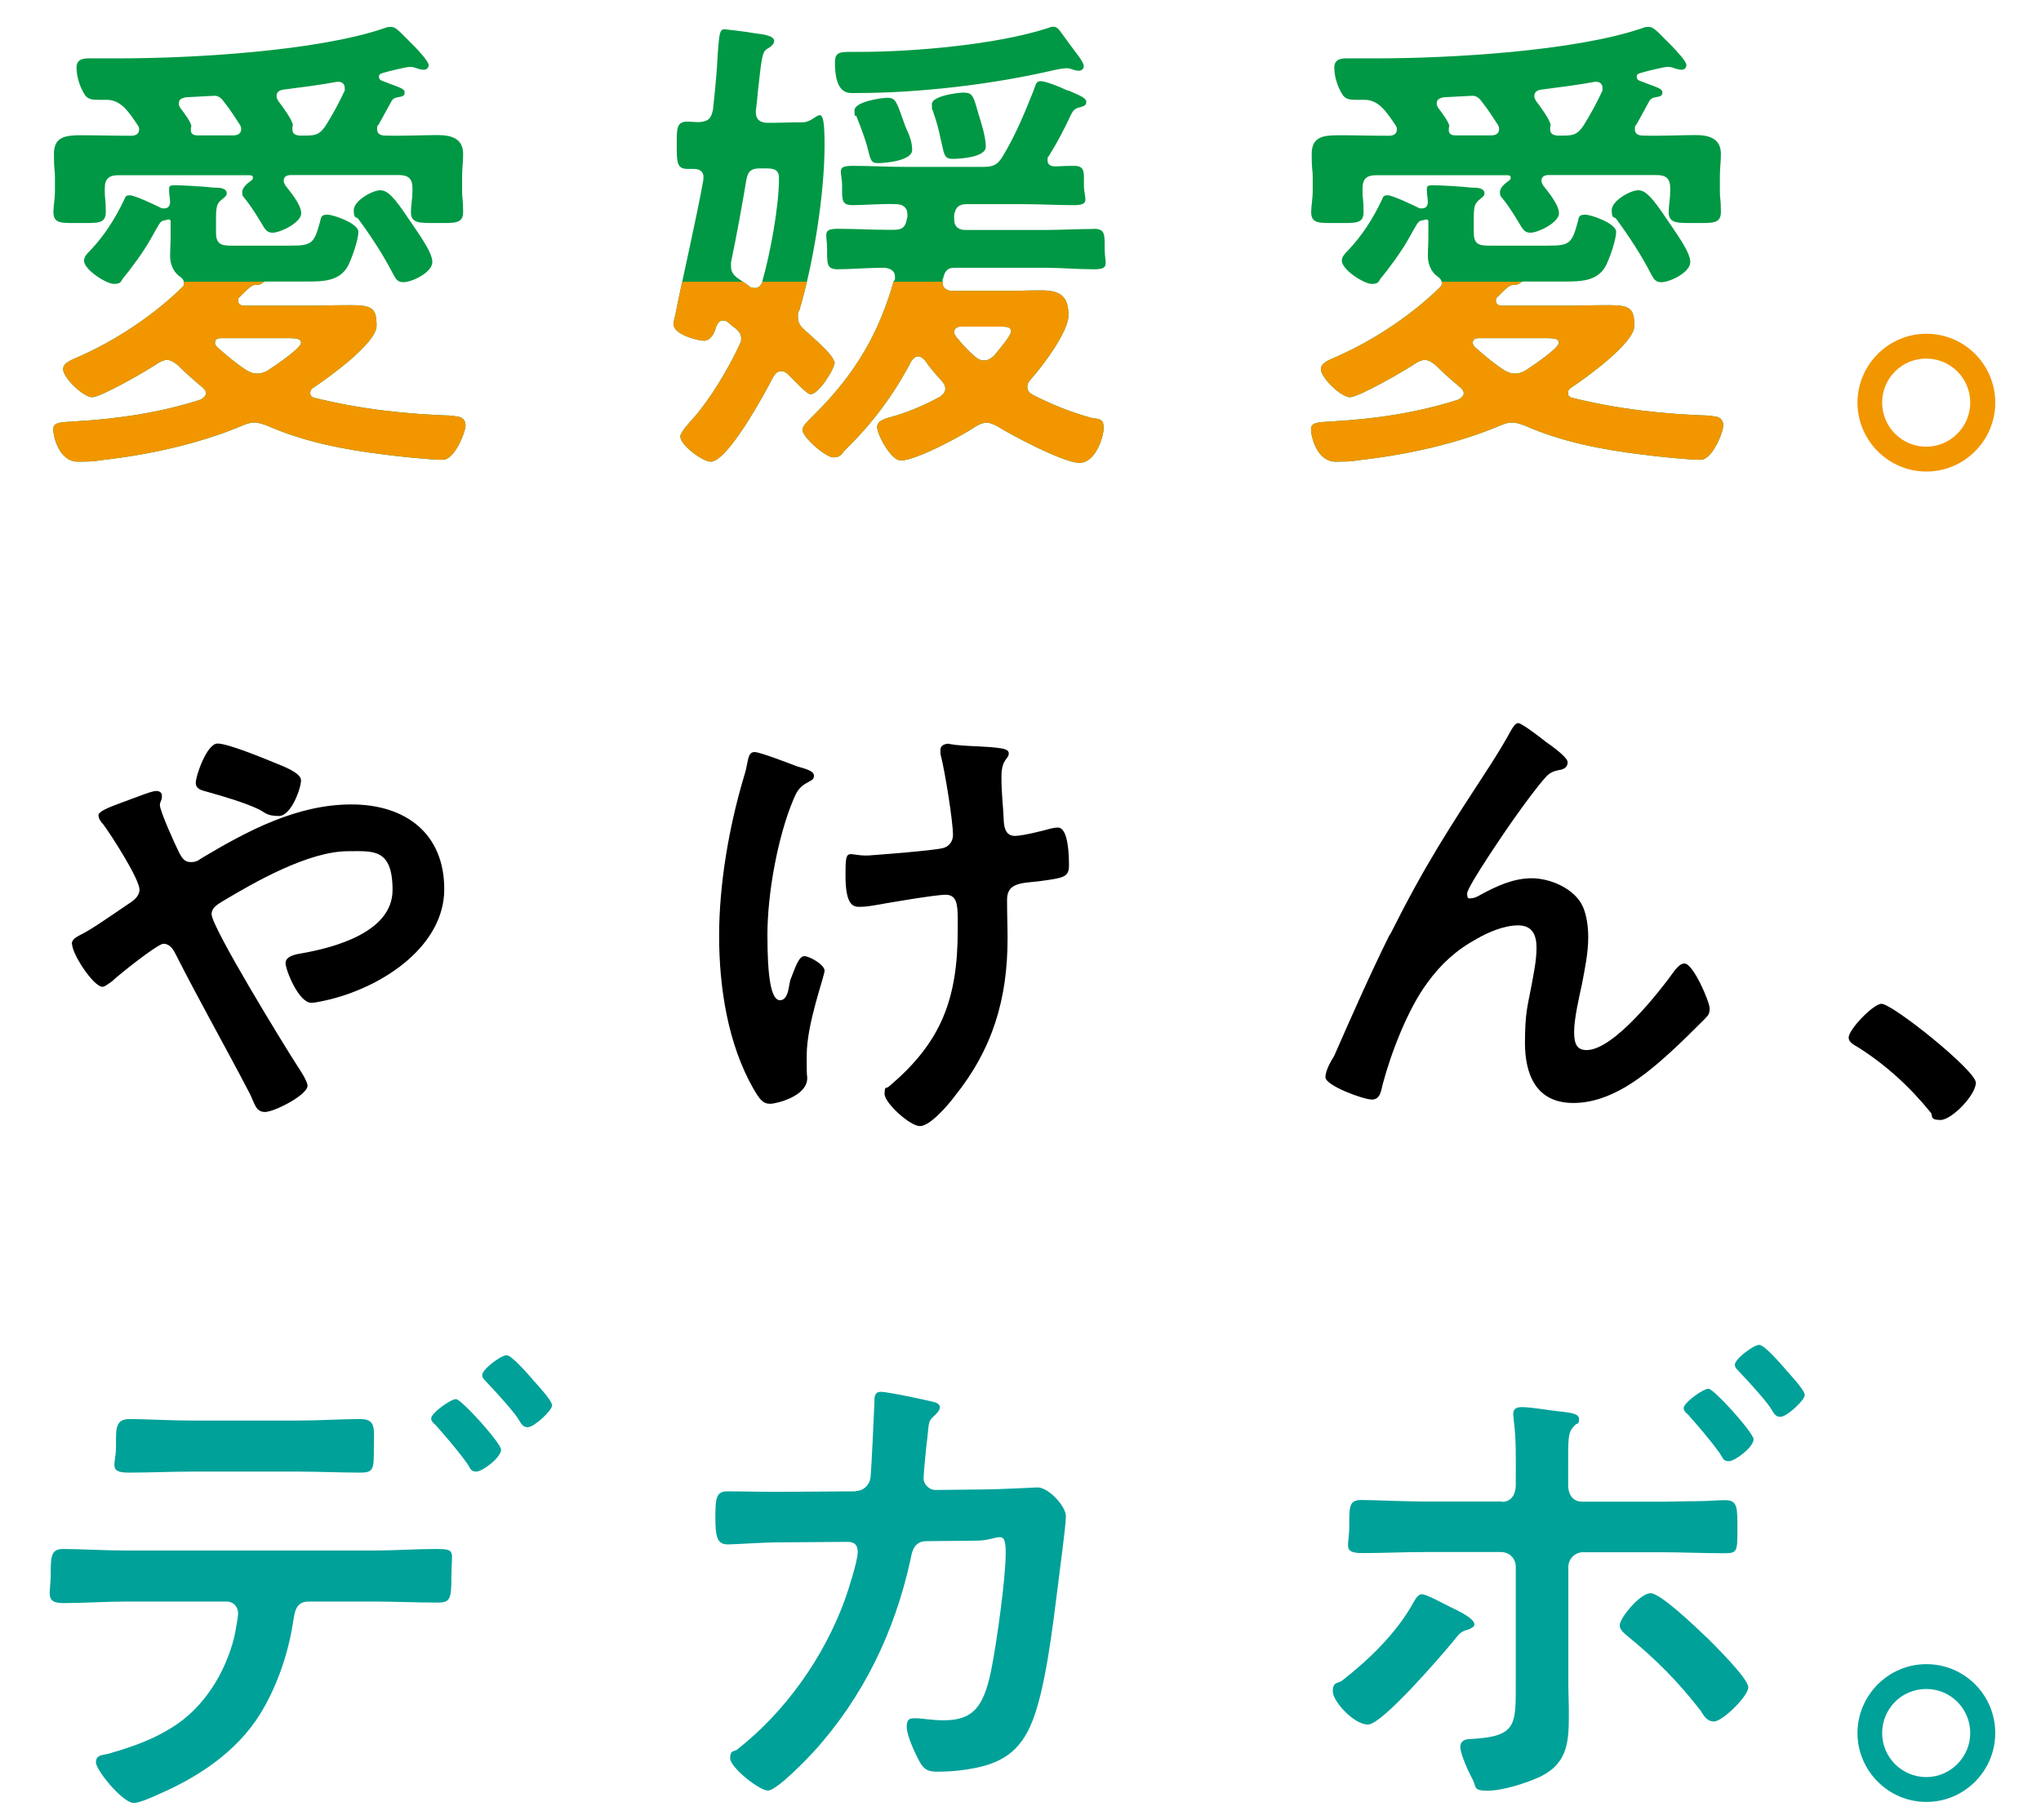 <?xml version="1.0" encoding="UTF-8"?><svg id="_レイヤー_1" xmlns="http://www.w3.org/2000/svg" xmlns:xlink="http://www.w3.org/1999/xlink" viewBox="0 0 1200 1070"><defs><style>.cls-1{clip-path:url(#clippath);}.cls-2{fill:none;}.cls-2,.cls-3,.cls-4,.cls-5,.cls-6{stroke-width:0px;}.cls-3{fill:#009844;}.cls-4{fill:#f29600;}.cls-5{fill:#00a199;}.cls-6{fill:#000;}</style><clipPath id="clippath"><polygon class="cls-2" points="1071.2 327.7 24 327.7 24 191.4 79.6 165.6 220.6 165.6 237.6 168.5 252.4 165.6 764.5 165.6 808.2 174.3 831.1 165.6 966.2 165.6 976.5 168.5 986.5 165.6 1071.2 165.6 1071.2 327.7"/></clipPath></defs><path class="cls-3" d="M503,54.7c37.8,0,81.1-5.1,117.7-13.7,1.4-.3,5.1-.9,6.3-.9s2.6.3,4,.9c.9.3,2.3.6,3.4.6s2.8-.9,2.8-2.6-1.7-4-2.6-5.4c-3.4-4.6-7.1-9.4-10.5-14.2-.9-1.4-2.6-3.7-4.6-3.7s-2.6.6-3.7.9c-29.9,9.7-78.8,13.9-110.6,13.9h-2.6c-8.5,0-11.7-.3-11.7,6.3,0,19.6,8.5,17.9,11.9,17.9ZM490.5,213.1c0-4.3-13.7-15.6-17.1-18.8-2.6-2.3-4.3-4.3-4.3-8s.3-2.6.9-4c8.2-27.3,14.8-68,14.8-97s-4-13.4-12.8-13.4-12.5.3-18.5.3h-2c-4,0-7.1-1.4-7.1-6.3v-.9c.9-6.3,1.1-11.4,1.7-15.6,2-18.2,2.3-19.3,6-21.3,1.4-.9,3.1-2.3,3.1-4,0-3.1-6.5-4-11.9-4.6-1.1-.3-2.6-.3-3.4-.6-2-.3-13.1-1.7-13.9-1.7-2.8,0-3.1,2.3-4,14.2-.3,7.1-1.1,17.6-2.8,33-1.1,5.4-2.8,7.1-8.5,7.4-2.3,0-4.6-.3-6.5-.3-6.5,0-6.3,4-6.3,13.9s0,13.9,6.3,13.9h3.7c2.8,0,5.7,1.1,5.7,4.6v1.4c-3.1,18.5-13.1,62-16.5,79.6-.3,1.7-1.1,4-1.1,5.7,0,6,14.2,9.7,17.9,9.7s6.3-4.3,7.1-8.2c.9-1.7,1.7-3.7,4-3.7s2,.6,3.1,1.1c1.4,1.1,2.8,2.6,4.6,3.7,1.7,1.7,3.1,3.1,3.1,5.7s-.6,2.6-1.1,4c-6.5,13.9-16.8,31.3-27,42.9-2,2.3-7.7,8.2-7.7,10.8,0,5.1,13.1,14.8,17.9,14.8,10,0,32.1-40.7,36.7-49.8,1.1-1.7,2.3-3.4,4.6-3.4s2.8.9,4,1.7l1.7,1.7c3.4,3.4,9.7,10.2,11.7,10.2,4.6,0,14.2-14.8,14.2-19.1ZM448.4,165c-.6,2.3-2,4.3-4.6,4.3s-2.6-.6-3.7-1.4c-2-1.4-4-2.8-6.3-4.3-2.6-2-4-3.7-4-7.1v-2.3c3.4-16.2,6.3-32.4,9.1-48.9.9-4.6,2.8-6.3,7.7-6.3h3.7c4.6,0,7.7.6,7.7,5.7,0,16.8-5.1,44.1-9.7,60.3ZM567,54.4c-4,0-19.1,2-19.1,6.8s.3,2.8.6,4c2,6,3.4,10.5,4.6,16.8.3,1.4.6,2.6.9,3.7,1.1,5.4,1.7,7.7,6,7.7s19.6-.9,19.6-7.1-3.1-15.4-4.3-19.3c-2.8-10-3.4-12.5-8.2-12.5ZM1006.7,244.4c-28.2-.9-54.6-3.7-82.2-10.5-1.4-.3-2.6-1.1-2.6-2.8s.6-2.3,1.7-3.1c8.2-5.4,37.3-26.2,37.3-36.4s-2.3-12.2-15.1-12.2-14.5.3-21.9.3h-41c-1.7,0-3.4-.9-3.4-2.8s.3-1.7.9-2.3l1.7-1.7c2.8-2.8,5.1-5.1,7.1-5.4,2.6,0,2.8,0,4.6-1.1.6-.6.9-.9,1.7-.9h24.2c9.4,0,19.6,0,24.5-9.4,2.3-4.6,6-15.1,6-19.9s-14.5-10-18.2-10-3.7,1.4-4.3,4c-3.4,12.5-4.6,14.2-16.8,14.2h-31.9c-8,0-12.5.6-12.5-7.7v-8.5c0-8,.9-8.8,4-11.4,1.1-.9,2.3-1.7,2.3-3.1,0-3.4-4.8-3.4-7.7-3.4-4.3-.6-18.5-1.4-22.2-1.4s-4,.3-4,2.8.6,5.4.6,6.8c0,2.3-.9,4-3.4,4s-1.1,0-2-.3c-3.4-1.7-15.4-7.4-18.2-7.4s-2.6,1.1-3.4,2.6c-5.1,10.8-11.7,21.3-20.2,30.1-1.4,1.4-3.4,3.4-3.4,5.7,0,5.4,13.1,13.7,17.6,13.7s4-1.7,5.4-3.4c4.8-5.7,12.2-15.9,15.9-22.5,5.7-10,5.7-10.8,8-11.4.6,0,1.4-.3,2.6-.6.9,0,1.4.3,1.4,1.1v9.7c0,3.4-.3,7.1-.3,10.8s1.4,8.8,5.4,11.7c1.4.9,2.8,2.3,2.8,4s-.3,1.7-1.1,2.6c-16.8,16.5-39.2,31.3-60.6,40.7-5.4,2.3-9.4,4-9.4,7.4,0,5.1,11.9,16.5,17.1,16.5s33.3-16.2,39-20.2c1.7-.9,3.1-1.7,5.1-1.7s4.3,1.4,6.3,3.1c4.8,4.8,9.1,8.5,14.5,13.1,1.1.9,2,2,2,3.4s-1.4,2.8-3.1,3.7c-23.9,7.7-48.9,11.4-73.9,12.8-8.2.6-12.8.3-12.8,4.6s3.4,19.1,14.5,19.1,11.1-.6,15.4-1.1c27.3-3.1,56.9-9.7,82.2-20.5,2.3-.9,4-1.4,6.3-1.4s4.8.9,7.1,1.7c21.9,9.7,45.5,14.2,69.1,17.1,8,1.1,27.3,3.1,34.4,3.1s13.4-16.5,13.4-20.2-2.6-5.4-6.3-5.4ZM896.9,217.9c-2.3,1.1-3.7,1.7-6.3,1.7s-4.3-.9-6.3-2c-6.5-4.3-11.4-8.5-17.3-13.7-.6-.9-1.1-1.4-1.1-2.3,0-2.3,1.7-2.8,3.4-2.8h35c8.5,0,12.2-.3,12.2,2.8s-15.9,13.9-19.6,16.2ZM770.9,124.6c0,7.1,4.8,6.5,15.4,6.5s15.4.6,15.4-6.5-.6-8-.6-11.9v-2c0-5.4,2.3-7.7,8-7.7h77.1c1.1,0,2,.3,2,1.4s-.3,1.1-.9,1.7c-2,1.4-5.4,4-5.4,6.8s.9,2.8,1.7,4c4.3,5.4,7.7,11.1,11.1,16.8,1.4,2,2.6,3.1,5.1,3.1,4.6,0,16.8-6,16.8-11.4s-7.1-13.4-9.4-16.5c-.3-.9-.9-1.4-.9-2.6,0-2.6,2-3.4,4.3-3.4h63.4c5.7,0,8,2.3,8,7.7v2c0,4-.9,8.2-.9,12.2,0,6.8,5.7,6.3,15.6,6.3s15.1.6,15.1-6.5-.6-8-.6-11.9v-9.1c0-4.3.6-8.8.6-13.1,0-9.4-7.4-11.1-15.1-11.1s-20.5.6-30.7.3c-2.6,0-4.8-.9-4.8-3.7s.3-1.7.9-2.8c2.8-4.8,4.8-8.8,7.4-13.4,1.1-2,2-2.3,4.8-2.8,1.7-.3,3.1-.6,3.1-2.6s-1.7-2.6-9.4-5.4c-1.1-.6-2.6-.9-4.3-1.7-.9-.3-1.4-1.1-1.4-2.3s.9-1.7,2-2c2.6-.9,14.2-3.7,16.2-3.7s3.4.6,4.8,1.1c.9.3,2.3.6,3.4.6s2.8-.6,2.8-2.8-6.3-8.8-8.5-11.1l-3.1-3.1c-5.1-5.1-7.7-8.2-10.5-8.2s-3.1.6-4.3.9c-39.5,13.4-112.6,17.6-155,17.6h-15.6c-4.3,0-10-.6-10,5.4s2.3,11.9,4.6,15.6c2,3.4,4.8,3.4,10,3.4h3.4c8.5,0,13.4,8.2,17.9,14.8.6.9.9,1.4.9,2.6,0,2.8-2.3,3.7-4.6,3.7h-.9c-9.7,0-19.1-.3-28.7-.3s-15.9,1.1-15.9,11.1.6,8.8.6,13.1v9.1c0,3.7-.9,8.5-.9,11.9ZM906,52.7c10.5-1.4,21-2.6,31.6-4.6h.9c2.3,0,3.7,1.4,3.7,3.7s0,1.4-.3,2c-3.1,6.8-6.8,13.4-10.8,19.9-3.4,5.1-5.7,6-11.7,6h-4c-2.3-.3-4-1.1-4-3.7s.3-2,.3-2.3c0-2.8-6.5-11.7-8.5-14.2-.6-1.1-1.1-1.7-1.1-3.1,0-2.3,1.7-3.4,4-3.7ZM848.6,57.2l17.1-.9c2.6,0,4.3,1.7,5.7,3.7,3.4,4.3,6.3,8.8,9.1,13.1.6.9.9,1.7.9,2.8,0,2.8-2.3,3.7-4.8,3.7h-20.8c-2,0-4-.6-4-3.1s.3-1.4.3-2.3c0-2.3-4.8-8.5-6.3-10.5-.6-.9-1.1-1.7-1.1-2.8,0-2.6,1.7-3.1,4-3.7ZM963.5,111.8c-5.1,0-15.9,6.3-15.9,11.7s1.4,3.7,2.6,5.1c7.7,10.5,14.8,21.3,20.8,33,1.4,2.6,2.6,4.3,5.7,4.3,5.1,0,17.1-5.7,17.1-11.9s-9.7-18.8-12.2-22.8c-6.8-10-12.8-19.3-17.9-19.3ZM267.2,244.4c-28.2-.9-54.6-3.7-82.2-10.5-1.4-.3-2.6-1.1-2.6-2.8s.6-2.3,1.7-3.1c8.2-5.4,37.3-26.2,37.3-36.4s-2.3-12.2-15.1-12.2-14.5.3-21.9.3h-41c-1.7,0-3.4-.9-3.4-2.8s.3-1.7.9-2.3l1.7-1.7c2.8-2.8,5.1-5.1,7.1-5.4,2.6,0,2.8,0,4.6-1.1.6-.6.9-.9,1.7-.9h24.2c9.4,0,19.6,0,24.5-9.4,2.3-4.6,6-15.1,6-19.9s-14.5-10-18.2-10-3.7,1.4-4.3,4c-3.4,12.5-4.6,14.2-16.8,14.2h-31.9c-8,0-12.5.6-12.5-7.7v-8.5c0-8,.9-8.8,4-11.4,1.1-.9,2.3-1.7,2.3-3.1,0-3.4-4.8-3.4-7.7-3.4-4.3-.6-18.5-1.4-22.2-1.4s-4,.3-4,2.8.6,5.4.6,6.8c0,2.3-.9,4-3.4,4s-1.1,0-2-.3c-3.4-1.7-15.4-7.4-18.2-7.4s-2.6,1.1-3.4,2.6c-5.1,10.8-11.7,21.3-20.2,30.1-1.4,1.4-3.4,3.4-3.4,5.7,0,5.4,13.1,13.7,17.6,13.7s4-1.7,5.4-3.4c4.8-5.7,12.2-15.9,15.9-22.5,5.7-10,5.7-10.8,8-11.4.6,0,1.4-.3,2.6-.6.9,0,1.4.3,1.4,1.1v9.7c0,3.4-.3,7.1-.3,10.8s1.4,8.8,5.4,11.7c1.4.9,2.8,2.3,2.8,4s-.3,1.7-1.1,2.6c-16.8,16.5-39.2,31.3-60.6,40.7-5.4,2.3-9.4,4-9.4,7.4,0,5.1,11.9,16.5,17.1,16.5s33.3-16.2,39-20.2c1.7-.9,3.1-1.7,5.1-1.7s4.3,1.4,6.3,3.1c4.8,4.8,9.1,8.5,14.5,13.1,1.1.9,2,2,2,3.4s-1.4,2.8-3.1,3.7c-23.9,7.7-48.9,11.4-73.9,12.8-8.2.6-12.8.3-12.8,4.6s3.4,19.1,14.5,19.1,11.1-.6,15.4-1.1c27.3-3.1,56.9-9.7,82.2-20.5,2.3-.9,4-1.4,6.3-1.4s4.8.9,7.1,1.7c21.9,9.7,45.5,14.2,69.1,17.1,8,1.1,27.3,3.1,34.4,3.1s13.4-16.5,13.4-20.2-2.6-5.4-6.3-5.4ZM157.4,217.9c-2.3,1.1-3.7,1.7-6.3,1.7s-4.3-.9-6.3-2c-6.5-4.3-11.4-8.5-17.3-13.7-.6-.9-1.1-1.4-1.1-2.3,0-2.3,1.7-2.8,3.4-2.8h35c8.5,0,12.2-.3,12.2,2.8s-15.9,13.9-19.6,16.2ZM223.9,111.8c-5.1,0-15.9,6.3-15.9,11.7s1.4,3.7,2.6,5.1c7.7,10.5,14.8,21.3,20.8,33,1.4,2.6,2.6,4.3,5.7,4.3,5.1,0,17.1-5.7,17.1-11.9s-9.7-18.8-12.2-22.8c-6.8-10-12.8-19.3-17.9-19.3ZM642.9,134.6c-9.7,0-19.3.6-29,.6h-46.1c-4,0-6.8-1.7-6.8-6.3v-2.6c.9-4.6,2.8-6.3,7.7-6.3h31.9c10.2,0,20.5.6,30.7.6s6-3.7,6-11.7.6-11.4-6-11.4-7.7.3-10.8.3-4.6-1.1-4.6-3.7.6-1.7.9-2.6c5.1-8.2,8.8-15.4,13.1-24.5,1.4-2.6,2.6-3.4,5.4-4,1.7-.6,3.4-.9,3.4-3.1s-3.7-3.7-8.2-5.7c-.9-.3-1.7-.9-3.1-1.1-4.8-2.3-12.8-5.4-15.6-5.4s-2.8,2.3-4.3,6c-5.1,12.8-10.5,25.9-17.9,38.1-3.1,5.1-5.4,6.3-11.7,6.3h-46.1c-10,0-20.2-.6-30.4-.6s-6.3,3.1-6.3,11.7-.3,11.4,6.3,11.4,17.1-.9,25.3-.6c3.7,0,6.8,1.7,6.8,6v1.7c-.3.3-.3.9-.3,1.1-.9,4.8-2.8,6.3-7.7,6.3h-3.7c-9.7,0-19.3-.6-29-.6s-6.5,3.1-6.5,11.9-.3,11.9,6.3,11.9,18.2-.9,27.3-.9c3.1.3,6.3,1.4,6.3,5.4s-.3,1.4-.6,2c-8.8,31.3-22.8,54.9-46.1,78.2l-1.7,1.7c-2.8,2.8-6,5.7-6,8,0,4.3,13.7,16.2,18.2,16.2s5.1-2.6,7.1-4.6c15.6-15.1,28.7-32.7,38.7-52,1.1-1.4,2.3-2.8,4-2.8s2.8,1.1,4,2.3c3.1,4.6,6.3,8.2,10,12.2,1.1,1.4,2,2.6,2,4.6s-1.4,3.4-3.1,4.6c-8.2,4.6-16.8,8.2-25.9,11.1-6.3,1.7-11.1,2.8-11.1,6.8s8,19.6,13.9,19.6c9.1,0,36.4-14.8,44.4-20.2,2-1.1,3.7-2,6-2s4,.9,6.3,2c8.5,5.4,39.2,21.6,48.4,21.6s14.2-14.8,14.2-20.8-4-4.8-7.4-5.7c-12.2-3.4-22.8-7.7-34.1-13.4-1.7-.9-3.4-2.3-3.4-4.6s.9-3.1,2-4.6c6.5-7.1,22.2-27.9,22.2-37.5s-3.1-14.8-15.6-14.8-11.1.3-16.5.3h-35.6c-3.4,0-6.3-1.1-6.3-5.1s.3-1.4.3-2l.3-1.4c1.1-3.7,2.8-5.1,6.5-5.1h52.9c9.7,0,19.3.9,29,.9s6.3-3.4,6.3-11.9.3-11.9-6.3-11.9ZM565.5,192h23.3c3.1,0,5.7.3,5.7,2.8s-8,11.9-10.2,14.5c-1.7,1.4-3.4,2.6-5.7,2.6s-3.7-.9-5.4-2.3c-4.3-3.7-7.4-7.1-11.1-11.7-.6-.9-1.1-1.4-1.1-2.6,0-2.6,2.3-3.4,4.6-3.4ZM31.4,124.6c0,7.1,4.8,6.5,15.4,6.5s15.4.6,15.4-6.5-.6-8-.6-11.9v-2c0-5.4,2.3-7.7,8-7.7h77.1c1.1,0,2,.3,2,1.4s-.3,1.1-.9,1.7c-2,1.4-5.4,4-5.4,6.8s.9,2.8,1.7,4c4.3,5.4,7.7,11.1,11.1,16.8,1.4,2,2.6,3.1,5.1,3.1,4.6,0,16.8-6,16.8-11.4s-7.1-13.4-9.4-16.5c-.3-.9-.9-1.4-.9-2.6,0-2.6,2-3.4,4.3-3.4h63.4c5.7,0,8,2.3,8,7.7v2c0,4-.9,8.2-.9,12.2,0,6.8,5.7,6.3,15.6,6.3s15.1.6,15.1-6.5-.6-8-.6-11.9v-9.1c0-4.3.6-8.8.6-13.1,0-9.4-7.4-11.1-15.1-11.1s-20.5.6-30.7.3c-2.6,0-4.8-.9-4.8-3.7s.3-1.7.9-2.8c2.8-4.8,4.8-8.8,7.4-13.4,1.1-2,2-2.3,4.8-2.8,1.7-.3,3.1-.6,3.1-2.6s-1.7-2.6-9.4-5.4c-1.1-.6-2.6-.9-4.3-1.7-.9-.3-1.4-1.1-1.4-2.3s.9-1.7,2-2c2.6-.9,14.2-3.7,16.2-3.7s3.4.6,4.8,1.1c.9.3,2.3.6,3.4.6s2.8-.6,2.8-2.8-6.3-8.8-8.5-11.1l-3.1-3.1c-5.1-5.1-7.7-8.2-10.5-8.2s-3.1.6-4.3.9c-39.5,13.4-112.6,17.6-155,17.6h-15.6c-4.3,0-10-.6-10,5.4s2.3,11.9,4.6,15.6c2,3.4,4.8,3.4,10,3.4h3.4c8.5,0,13.4,8.2,17.9,14.8.6.9.9,1.4.9,2.6,0,2.8-2.3,3.7-4.6,3.7h-.9c-9.7,0-19.1-.3-28.7-.3s-15.9,1.1-15.9,11.1.6,8.8.6,13.1v9.1c0,3.7-.9,8.5-.9,11.9ZM166.5,52.7c10.5-1.4,21-2.6,31.6-4.6h.9c2.3,0,3.7,1.4,3.7,3.7s0,1.4-.3,2c-3.1,6.8-6.8,13.4-10.8,19.9-3.4,5.1-5.7,6-11.7,6h-4c-2.3-.3-4-1.1-4-3.7s.3-2,.3-2.3c0-2.8-6.5-11.7-8.5-14.2-.6-1.1-1.1-1.7-1.1-3.1,0-2.3,1.7-3.4,4-3.7ZM109,57.2l17.1-.9c2.6,0,4.3,1.7,5.7,3.7,3.4,4.3,6.3,8.8,9.1,13.1.6.9.9,1.7.9,2.8,0,2.8-2.3,3.7-4.8,3.7h-20.8c-2,0-4-.6-4-3.1s.3-1.4.3-2.3c0-2.3-4.8-8.5-6.3-10.5-.6-.9-1.1-1.7-1.1-2.8,0-2.6,1.7-3.1,4-3.7ZM521.7,57.5c-3.7,0-19.3,2.3-19.3,7.4s.6,2.3,1.1,3.4c2.3,5.7,4.6,11.7,6.3,17.6,2,7.7,2,10,6.3,10s20.2-1.4,20.2-7.7-2.8-10.8-4-13.9c-5.1-14.2-5.4-16.8-10.5-16.8Z"/><path class="cls-6" d="M42.2,555.1c0-3.1,2.8-4.3,6-6,6.3-3.1,19.9-12.8,26.7-17.3,3.1-2,7.1-4.6,7.1-8.8,0-6.3-16.8-32.4-21.3-38.4-1.4-1.4-2.8-3.4-2.8-5.4s5.1-4.3,13.7-7.4c3.1-1.1,6.8-2.6,10.8-4,2.3-.9,7.4-2.8,9.4-2.8s3.4.9,3.4,2.8-.3,2.3-.6,3.1c-.3.6-.6,1.4-.6,2.3,0,3.7,9.1,23.6,11.4,28.2,1.7,3.1,3.1,5.4,6.8,5.4s4.8-1.4,6.8-2.6c26.7-15.9,55.7-31.3,87.6-31.3s54.6,17.1,54.6,49.8-34.4,56.6-67.1,64.8c-2.8.6-8.2,2-11.1,2-7.4,0-15.1-19.3-15.1-23.3s5.4-5.1,9.1-5.7c19.6-3.4,53.8-12.5,53.8-37.3s-11.7-22.8-26.2-22.8c-23,0-54.6,17.9-74.5,29.9-2.8,1.7-5.7,3.7-5.7,7.1,0,7.7,42.9,77.6,50.1,88.7,1.7,2.6,6.3,9.4,6.3,12.2,0,5.4-19.6,15.4-25,15.4s-6-4.8-8.8-10.5c-14.5-27.9-29.9-54.9-44.1-83-1.4-2.6-3.4-5.4-6.8-5.4s-26.2,18.2-30.4,22.2c-1.4.9-4,3.1-5.4,3.1-5.4,0-17.9-19.3-17.9-25ZM160.2,447.9c5.7,2.3,16.8,6.3,16.8,10.8s-5.7,21-13.1,21-8.2-2.3-11.9-4c-8.5-4-20.2-7.4-30.1-10.2-3.1-.9-6.8-1.4-6.8-5.4s6.5-23,12.8-23,27.3,8.8,32.4,10.8Z"/><path class="cls-6" d="M478.5,456.4c0,1.7-1.4,2.3-2.8,3.1-5.1,2.6-6.8,4.8-9.1,10.2-9.4,22.2-15.4,55.7-15.4,79.9s2,38.4,7.4,38.4,5.1-10,6.3-12.5c2.8-7.1,4.8-13.4,8-13.4s11.9,5.1,11.9,8.5-10.5,31-10.5,49.8.3,8.8.3,13.4c0,11.1-19.1,15.1-21.6,15.1-4.6,0-6.3-2.6-10-8.8-15.1-26.4-20.2-59.7-20.2-89.9s5.7-63.7,14.5-93.3c.9-2.8,1.4-4.8,2-8,.6-2.6.9-6.8,4.3-6.8s22.2,7.4,25.3,8.5c5.7,1.7,9.7,2.6,9.7,5.7ZM558.1,437.4c1.4,0,3.4.6,4.8.6,8.8.9,17.6.6,26.2,2,1.4.3,4,.9,4,2.8,0,3.7-4.3,3.1-4.3,13.9s1.1,17.6,1.4,26.5c.3,4.3,1.7,8.2,6.5,8.2s17.9-3.4,21-4.3c1.4-.3,2.8-.6,4.3-.6,6.3,0,6.5,17.3,6.5,22.2,0,7.1-3.1,7.4-17.9,9.4-10.2,1.1-18.5.9-18.5,10.8s.3,15.4.3,22.8c0,35.6-8.8,65.1-31.3,93-3.4,4.6-14.2,17.3-20.2,17.3s-20.8-13.7-20.8-18.8.9-3.1,2.3-4.3c31.3-26.2,40.7-52,40.7-92.4v-6c0-8.8-.6-14.5-7.1-14.5s-35.6,5.1-40.7,6c-3.4.6-6.5,1.1-10,1.1s-8.2-.6-8.2-18.5,1.1-11.1,13.7-11.7c8-.6,37-2.8,43.5-4.3,3.7-.9,6-4,6-7.7,0-8.2-4.8-37.8-7.1-46.6-.3-.9-.3-2.3-.3-3.4,0-2.8,2.6-3.7,5.1-3.7Z"/><path class="cls-6" d="M817.3,549.4c21-41.8,34.4-62,59.4-100.4,4.3-6.8,8-12.8,11.7-19.6.9-1.4,2.3-4.3,4.3-4.3s13.1,8.5,15.9,10.8c2.8,2,13.1,9.1,13.1,12.2s-2.6,4.3-5.1,4.6c-3.1.6-5.1,1.4-7.4,3.7-5.7,6.3-13.1,16.5-17.9,23.3-4,5.4-28.7,41.5-28.7,45.5s1.4,2.8,2.8,2.8,3.7-1.1,5.1-2c9.4-5.1,19.3-9.7,30.1-9.7s25.3,6,30.1,16.8c2.3,5.4,3.1,11.9,3.1,17.9,0,9.4-2,18.5-3.7,27.6-1.7,7.7-4.6,20.5-4.6,27.9s1.7,10.8,7.4,10.8c15.9,0,42.9-34.4,51.8-46.9,1.4-1.7,3.4-4,5.7-4,5.1,0,14.8,22.5,14.8,26.5s-1.7,4.6-3.1,6.3c-6.5,6.5-13.1,13.1-19.9,19.3-15.6,14.2-35,29.9-57.2,29.9s-28.4-17.3-28.4-35.3,1.7-22.2,3.7-33c1.4-7.7,3.1-15.4,3.1-23s-2.6-13.1-10.8-13.1-17.6,4-24.5,8c-11.9,6.5-21,14.8-29,25.9-11.4,15.4-21.3,41.2-26.2,59.7-.9,3.7-1.4,8.8-6.3,8.8s-27.3-8.2-27.3-13.1,4.8-11.9,5.1-12.5c10.5-23.9,21-47.8,32.7-71.4Z"/><path class="cls-6" d="M1106.2,590.1c6.5,0,55.5,39.2,55.5,46.4s-14.2,21.9-20.8,21.9-4.3-2.6-5.7-4.3c-12.2-15.1-26.7-28.4-43.2-38.7-2-1.1-5.1-2.8-5.1-5.4,0-4.8,14.5-19.9,19.3-19.9Z"/><g class="cls-1"><path class="cls-4" d="M567,54.4c-4,0-19.1,2-19.1,6.8s.3,2.8.6,4c2,6,3.4,10.5,4.6,16.8.3,1.4.6,2.6.9,3.7,1.1,5.4,1.7,7.7,6,7.7s19.6-.9,19.6-7.1-3.1-15.4-4.3-19.3c-2.8-10-3.4-12.5-8.2-12.5ZM503,54.7c37.8,0,81.1-5.1,117.7-13.7,1.4-.3,5.1-.9,6.3-.9s2.6.3,4,.9c.9.3,2.3.6,3.4.6s2.8-.9,2.8-2.6-1.7-4-2.6-5.4c-3.4-4.6-7.1-9.4-10.5-14.2-.9-1.4-2.6-3.7-4.6-3.7s-2.6.6-3.7.9c-29.9,9.7-78.8,13.9-110.6,13.9h-2.6c-8.5,0-11.7-.3-11.7,6.3,0,19.6,8.5,17.9,11.9,17.9ZM770.9,124.6c0,7.1,4.8,6.5,15.4,6.5s15.4.6,15.4-6.5-.6-8-.6-11.9v-2c0-5.4,2.3-7.7,8-7.7h77.1c1.1,0,2,.3,2,1.4s-.3,1.1-.9,1.7c-2,1.4-5.4,4-5.4,6.8s.9,2.8,1.7,4c4.3,5.4,7.7,11.1,11.1,16.8,1.4,2,2.6,3.1,5.1,3.1,4.6,0,16.8-6,16.8-11.4s-7.1-13.4-9.4-16.5c-.3-.9-.9-1.4-.9-2.6,0-2.6,2-3.4,4.3-3.4h63.4c5.7,0,8,2.3,8,7.7v2c0,4-.9,8.2-.9,12.2,0,6.8,5.7,6.3,15.6,6.3s15.1.6,15.1-6.5-.6-8-.6-11.9v-9.1c0-4.3.6-8.8.6-13.1,0-9.4-7.4-11.1-15.1-11.1s-20.5.6-30.7.3c-2.6,0-4.8-.9-4.8-3.7s.3-1.7.9-2.8c2.8-4.8,4.8-8.8,7.4-13.4,1.1-2,2-2.3,4.8-2.8,1.7-.3,3.1-.6,3.1-2.6s-1.7-2.6-9.4-5.4c-1.1-.6-2.6-.9-4.3-1.7-.9-.3-1.4-1.1-1.4-2.3s.9-1.7,2-2c2.6-.9,14.2-3.7,16.2-3.7s3.4.6,4.8,1.1c.9.3,2.3.6,3.4.6s2.8-.6,2.8-2.8-6.3-8.8-8.5-11.1l-3.1-3.1c-5.1-5.1-7.7-8.2-10.5-8.2s-3.1.6-4.3.9c-39.5,13.4-112.6,17.6-155,17.6h-15.6c-4.3,0-10-.6-10,5.4s2.3,11.9,4.6,15.6c2,3.4,4.8,3.4,10,3.4h3.4c8.5,0,13.4,8.2,17.9,14.8.6.9.9,1.4.9,2.6,0,2.8-2.3,3.7-4.6,3.7h-.9c-9.7,0-19.1-.3-28.7-.3s-15.9,1.1-15.9,11.1.6,8.8.6,13.1v9.1c0,3.7-.9,8.5-.9,11.9ZM906,52.7c10.5-1.4,21-2.6,31.6-4.6h.9c2.3,0,3.7,1.4,3.7,3.7s0,1.4-.3,2c-3.1,6.8-6.8,13.4-10.8,19.9-3.4,5.1-5.7,6-11.7,6h-4c-2.3-.3-4-1.1-4-3.7s.3-2,.3-2.3c0-2.8-6.5-11.7-8.5-14.2-.6-1.1-1.1-1.7-1.1-3.1,0-2.3,1.7-3.4,4-3.7ZM848.6,57.2l17.1-.9c2.6,0,4.3,1.7,5.7,3.7,3.4,4.3,6.3,8.8,9.1,13.1.6.9.9,1.7.9,2.8,0,2.8-2.3,3.7-4.8,3.7h-20.8c-2,0-4-.6-4-3.1s.3-1.4.3-2.3c0-2.3-4.8-8.5-6.3-10.5-.6-.9-1.1-1.7-1.1-2.8,0-2.6,1.7-3.1,4-3.7ZM963.5,111.8c-5.1,0-15.9,6.3-15.9,11.7s1.4,3.7,2.6,5.1c7.7,10.5,14.8,21.3,20.8,33,1.4,2.6,2.6,4.3,5.7,4.3,5.1,0,17.1-5.7,17.1-11.9s-9.7-18.8-12.2-22.8c-6.8-10-12.8-19.3-17.9-19.3ZM521.7,57.5c-3.7,0-19.3,2.3-19.3,7.4s.6,2.3,1.1,3.4c2.3,5.7,4.6,11.7,6.3,17.6,2,7.7,2,10,6.3,10s20.2-1.4,20.2-7.7-2.8-10.8-4-13.9c-5.1-14.2-5.4-16.8-10.5-16.8ZM490.5,213.1c0-4.3-13.7-15.6-17.1-18.8-2.6-2.3-4.3-4.3-4.3-8s.3-2.6.9-4c8.2-27.3,14.8-68,14.8-97s-4-13.4-12.8-13.4-12.5.3-18.5.3h-2c-4,0-7.1-1.4-7.1-6.3v-.9c.9-6.3,1.1-11.4,1.7-15.6,2-18.2,2.3-19.3,6-21.3,1.4-.9,3.1-2.3,3.1-4,0-3.1-6.5-4-11.9-4.6-1.1-.3-2.6-.3-3.4-.6-2-.3-13.1-1.7-13.9-1.7-2.8,0-3.1,2.3-4,14.2-.3,7.1-1.1,17.6-2.8,33-1.1,5.4-2.8,7.1-8.5,7.4-2.3,0-4.6-.3-6.5-.3-6.5,0-6.3,4-6.3,13.9s0,13.9,6.3,13.9h3.7c2.8,0,5.7,1.1,5.7,4.6v1.4c-3.1,18.5-13.1,62-16.5,79.6-.3,1.7-1.1,4-1.1,5.7,0,6,14.2,9.7,17.9,9.7s6.3-4.3,7.1-8.2c.9-1.7,1.7-3.7,4-3.7s2,.6,3.1,1.1c1.4,1.1,2.8,2.6,4.6,3.7,1.7,1.7,3.1,3.1,3.1,5.7s-.6,2.6-1.1,4c-6.5,13.9-16.8,31.3-27,42.9-2,2.3-7.7,8.2-7.7,10.8,0,5.1,13.1,14.8,17.9,14.8,10,0,32.1-40.7,36.7-49.8,1.1-1.7,2.3-3.4,4.6-3.4s2.8.9,4,1.7l1.7,1.7c3.4,3.4,9.7,10.2,11.7,10.2,4.6,0,14.2-14.8,14.2-19.1ZM448.4,165c-.6,2.3-2,4.3-4.6,4.3s-2.6-.6-3.7-1.4c-2-1.4-4-2.8-6.3-4.3-2.6-2-4-3.7-4-7.1v-2.3c3.4-16.2,6.3-32.4,9.1-48.9.9-4.6,2.8-6.3,7.7-6.3h3.7c4.6,0,7.7.6,7.7,5.7,0,16.8-5.1,44.1-9.7,60.3ZM31.4,124.6c0,7.1,4.8,6.5,15.4,6.5s15.4.6,15.4-6.5-.6-8-.6-11.9v-2c0-5.4,2.3-7.7,8-7.7h77.1c1.1,0,2,.3,2,1.4s-.3,1.1-.9,1.7c-2,1.4-5.4,4-5.4,6.8s.9,2.8,1.7,4c4.3,5.4,7.7,11.1,11.1,16.8,1.4,2,2.6,3.1,5.1,3.1,4.6,0,16.8-6,16.8-11.4s-7.1-13.4-9.4-16.5c-.3-.9-.9-1.4-.9-2.6,0-2.6,2-3.4,4.3-3.4h63.4c5.7,0,8,2.3,8,7.7v2c0,4-.9,8.2-.9,12.2,0,6.8,5.7,6.3,15.6,6.3s15.1.6,15.1-6.5-.6-8-.6-11.9v-9.1c0-4.3.6-8.8.6-13.1,0-9.4-7.4-11.1-15.1-11.1s-20.5.6-30.7.3c-2.6,0-4.8-.9-4.8-3.7s.3-1.7.9-2.8c2.8-4.8,4.8-8.8,7.4-13.4,1.1-2,2-2.3,4.8-2.8,1.7-.3,3.1-.6,3.1-2.6s-1.7-2.6-9.4-5.4c-1.1-.6-2.6-.9-4.3-1.7-.9-.3-1.4-1.1-1.4-2.3s.9-1.7,2-2c2.6-.9,14.2-3.7,16.2-3.7s3.4.6,4.8,1.1c.9.3,2.3.6,3.4.6s2.8-.6,2.8-2.8-6.3-8.8-8.5-11.1l-3.1-3.1c-5.1-5.1-7.7-8.2-10.5-8.2s-3.1.6-4.3.9c-39.5,13.4-112.6,17.6-155,17.6h-15.6c-4.3,0-10-.6-10,5.4s2.3,11.9,4.6,15.6c2,3.4,4.8,3.4,10,3.4h3.4c8.5,0,13.4,8.2,17.9,14.8.6.9.9,1.4.9,2.6,0,2.8-2.3,3.7-4.6,3.7h-.9c-9.7,0-19.1-.3-28.7-.3s-15.9,1.1-15.9,11.1.6,8.8.6,13.1v9.1c0,3.7-.9,8.5-.9,11.9ZM166.5,52.7c10.5-1.4,21-2.6,31.6-4.6h.9c2.3,0,3.7,1.4,3.7,3.7s0,1.4-.3,2c-3.1,6.8-6.8,13.4-10.8,19.9-3.4,5.1-5.7,6-11.7,6h-4c-2.3-.3-4-1.1-4-3.7s.3-2,.3-2.3c0-2.8-6.5-11.7-8.5-14.2-.6-1.1-1.1-1.7-1.1-3.1,0-2.3,1.7-3.4,4-3.7ZM109,57.2l17.1-.9c2.6,0,4.3,1.7,5.7,3.7,3.4,4.3,6.3,8.8,9.1,13.1.6.9.9,1.7.9,2.8,0,2.8-2.3,3.7-4.8,3.7h-20.8c-2,0-4-.6-4-3.1s.3-1.4.3-2.3c0-2.3-4.8-8.5-6.3-10.5-.6-.9-1.1-1.7-1.1-2.8,0-2.6,1.7-3.1,4-3.7ZM1006.7,244.4c-28.2-.9-54.6-3.7-82.2-10.5-1.4-.3-2.6-1.1-2.6-2.8s.6-2.3,1.7-3.1c8.2-5.4,37.3-26.2,37.3-36.4s-2.3-12.2-15.1-12.2-14.5.3-21.9.3h-41c-1.7,0-3.4-.9-3.4-2.8s.3-1.7.9-2.3l1.7-1.7c2.8-2.8,5.1-5.1,7.1-5.4,2.6,0,2.8,0,4.6-1.1.6-.6.9-.9,1.7-.9h24.2c9.4,0,19.6,0,24.5-9.4,2.3-4.6,6-15.1,6-19.9s-14.5-10-18.2-10-3.7,1.4-4.3,4c-3.4,12.5-4.6,14.2-16.8,14.2h-31.9c-8,0-12.5.6-12.5-7.7v-8.5c0-8,.9-8.8,4-11.4,1.1-.9,2.3-1.7,2.3-3.1,0-3.4-4.8-3.4-7.7-3.4-4.3-.6-18.5-1.4-22.2-1.4s-4,.3-4,2.8.6,5.4.6,6.8c0,2.3-.9,4-3.4,4s-1.1,0-2-.3c-3.4-1.7-15.4-7.4-18.2-7.4s-2.6,1.1-3.4,2.6c-5.1,10.8-11.7,21.3-20.2,30.1-1.4,1.4-3.4,3.4-3.4,5.7,0,5.4,13.1,13.7,17.6,13.7s4-1.7,5.4-3.4c4.8-5.7,12.2-15.9,15.9-22.5,5.7-10,5.7-10.8,8-11.4.6,0,1.4-.3,2.6-.6.9,0,1.4.3,1.4,1.1v9.7c0,3.4-.3,7.1-.3,10.8s1.4,8.8,5.4,11.7c1.4.9,2.8,2.3,2.8,4s-.3,1.7-1.1,2.6c-16.8,16.5-39.2,31.3-60.6,40.7-5.4,2.3-9.4,4-9.4,7.4,0,5.1,11.9,16.5,17.1,16.5s33.3-16.2,39-20.2c1.7-.9,3.1-1.7,5.1-1.7s4.3,1.4,6.3,3.1c4.8,4.8,9.1,8.5,14.5,13.1,1.1.9,2,2,2,3.4s-1.4,2.8-3.1,3.7c-23.9,7.7-48.9,11.4-73.9,12.8-8.2.6-12.8.3-12.8,4.6s3.4,19.1,14.5,19.1,11.1-.6,15.4-1.1c27.3-3.1,56.9-9.7,82.2-20.5,2.3-.9,4-1.4,6.3-1.4s4.8.9,7.1,1.7c21.9,9.7,45.5,14.2,69.1,17.1,8,1.1,27.3,3.1,34.4,3.1s13.4-16.5,13.4-20.2-2.6-5.4-6.3-5.4ZM896.9,217.9c-2.3,1.1-3.7,1.7-6.3,1.7s-4.3-.9-6.3-2c-6.5-4.3-11.4-8.5-17.3-13.7-.6-.9-1.1-1.4-1.1-2.3,0-2.3,1.7-2.8,3.4-2.8h35c8.5,0,12.2-.3,12.2,2.8s-15.9,13.9-19.6,16.2ZM642.9,134.6c-9.7,0-19.3.6-29,.6h-46.1c-4,0-6.8-1.7-6.8-6.3v-2.6c.9-4.6,2.8-6.3,7.7-6.3h31.9c10.2,0,20.5.6,30.7.6s6-3.7,6-11.7.6-11.4-6-11.4-7.7.3-10.8.3-4.6-1.1-4.6-3.7.6-1.7.9-2.6c5.1-8.2,8.8-15.4,13.1-24.5,1.4-2.6,2.6-3.4,5.4-4,1.7-.6,3.4-.9,3.4-3.1s-3.7-3.7-8.2-5.7c-.9-.3-1.7-.9-3.1-1.1-4.8-2.3-12.8-5.4-15.6-5.4s-2.8,2.3-4.3,6c-5.1,12.8-10.5,25.9-17.9,38.1-3.1,5.1-5.4,6.3-11.7,6.3h-46.1c-10,0-20.2-.6-30.4-.6s-6.3,3.1-6.3,11.7-.3,11.4,6.3,11.4,17.1-.9,25.3-.6c3.7,0,6.8,1.7,6.8,6v1.7c-.3.3-.3.9-.3,1.1-.9,4.8-2.8,6.3-7.7,6.3h-3.7c-9.7,0-19.3-.6-29-.6s-6.5,3.1-6.5,11.9-.3,11.9,6.3,11.9,18.2-.9,27.3-.9c3.1.3,6.3,1.4,6.3,5.4s-.3,1.4-.6,2c-8.8,31.3-22.8,54.9-46.1,78.2l-1.7,1.7c-2.8,2.8-6,5.7-6,8,0,4.3,13.7,16.2,18.2,16.2s5.1-2.6,7.1-4.6c15.6-15.1,28.7-32.7,38.7-52,1.1-1.4,2.3-2.8,4-2.8s2.8,1.1,4,2.3c3.1,4.6,6.3,8.2,10,12.2,1.1,1.4,2,2.6,2,4.6s-1.4,3.4-3.1,4.6c-8.2,4.6-16.8,8.2-25.9,11.1-6.3,1.7-11.1,2.8-11.1,6.8s8,19.6,13.9,19.6c9.1,0,36.4-14.8,44.4-20.2,2-1.1,3.7-2,6-2s4,.9,6.3,2c8.5,5.4,39.2,21.6,48.4,21.6s14.2-14.8,14.2-20.8-4-4.8-7.4-5.7c-12.2-3.4-22.8-7.7-34.1-13.4-1.7-.9-3.4-2.3-3.4-4.6s.9-3.1,2-4.6c6.5-7.1,22.2-27.9,22.2-37.5s-3.1-14.8-15.6-14.8-11.1.3-16.5.3h-35.6c-3.4,0-6.3-1.1-6.3-5.1s.3-1.4.3-2l.3-1.4c1.1-3.7,2.8-5.1,6.5-5.1h52.9c9.7,0,19.3.9,29,.9s6.3-3.4,6.3-11.9.3-11.9-6.3-11.9ZM565.5,192h23.3c3.1,0,5.7.3,5.7,2.8s-8,11.9-10.2,14.5c-1.7,1.4-3.4,2.6-5.7,2.6s-3.7-.9-5.4-2.3c-4.3-3.7-7.4-7.1-11.1-11.7-.6-.9-1.1-1.4-1.1-2.6,0-2.6,2.3-3.4,4.6-3.4ZM267.2,244.4c-28.2-.9-54.6-3.7-82.2-10.5-1.4-.3-2.6-1.1-2.6-2.8s.6-2.3,1.7-3.1c8.2-5.4,37.3-26.2,37.3-36.4s-2.3-12.2-15.1-12.2-14.5.3-21.9.3h-41c-1.7,0-3.4-.9-3.4-2.8s.3-1.7.9-2.3l1.7-1.7c2.8-2.8,5.1-5.1,7.1-5.4,2.6,0,2.8,0,4.6-1.1.6-.6.9-.9,1.7-.9h24.2c9.4,0,19.6,0,24.5-9.4,2.3-4.6,6-15.1,6-19.9s-14.5-10-18.2-10-3.7,1.4-4.3,4c-3.4,12.5-4.6,14.2-16.8,14.2h-31.9c-8,0-12.5.6-12.5-7.7v-8.5c0-8,.9-8.8,4-11.4,1.1-.9,2.3-1.7,2.3-3.1,0-3.4-4.8-3.4-7.7-3.4-4.3-.6-18.5-1.4-22.2-1.4s-4,.3-4,2.8.6,5.4.6,6.8c0,2.3-.9,4-3.4,4s-1.1,0-2-.3c-3.4-1.7-15.4-7.4-18.2-7.4s-2.6,1.1-3.4,2.6c-5.1,10.8-11.7,21.3-20.2,30.1-1.4,1.4-3.4,3.4-3.4,5.7,0,5.4,13.1,13.7,17.6,13.7s4-1.7,5.4-3.4c4.8-5.7,12.2-15.9,15.9-22.5,5.7-10,5.7-10.8,8-11.4.6,0,1.4-.3,2.6-.6.9,0,1.4.3,1.4,1.1v9.7c0,3.4-.3,7.1-.3,10.8s1.4,8.8,5.4,11.7c1.4.9,2.8,2.3,2.8,4s-.3,1.7-1.1,2.6c-16.8,16.5-39.2,31.3-60.6,40.7-5.4,2.3-9.4,4-9.4,7.4,0,5.1,11.9,16.5,17.1,16.5s33.3-16.2,39-20.2c1.7-.9,3.1-1.7,5.1-1.7s4.3,1.4,6.3,3.1c4.8,4.8,9.1,8.5,14.5,13.1,1.1.9,2,2,2,3.4s-1.4,2.8-3.1,3.7c-23.9,7.7-48.9,11.4-73.9,12.8-8.2.6-12.8.3-12.8,4.6s3.4,19.1,14.5,19.1,11.1-.6,15.4-1.1c27.3-3.1,56.9-9.7,82.2-20.5,2.3-.9,4-1.4,6.3-1.4s4.8.9,7.1,1.7c21.9,9.7,45.5,14.2,69.1,17.1,8,1.1,27.3,3.1,34.4,3.1s13.4-16.5,13.4-20.2-2.6-5.4-6.3-5.4ZM157.4,217.9c-2.3,1.1-3.7,1.7-6.3,1.7s-4.3-.9-6.3-2c-6.5-4.3-11.4-8.5-17.3-13.7-.6-.9-1.1-1.4-1.1-2.3,0-2.3,1.7-2.8,3.4-2.8h35c8.5,0,12.2-.3,12.2,2.8s-15.9,13.9-19.6,16.2ZM223.9,111.8c-5.1,0-15.9,6.3-15.9,11.7s1.4,3.7,2.6,5.1c7.7,10.5,14.8,21.3,20.8,33,1.4,2.6,2.6,4.3,5.7,4.3,5.1,0,17.1-5.7,17.1-11.9s-9.7-18.8-12.2-22.8c-6.8-10-12.8-19.3-17.9-19.3Z"/></g><path class="cls-5" d="M219.7,911.5c12.2,0,24.5-.9,36.7-.9s9,1.5,9,15.5-.6,16-8.2,16c-12.5,0-25.1-.6-37.6-.6h-38.2c-8.2,0-8.2,7.3-9.3,13.4-2.9,18.1-9.6,37.3-19.2,52.8-14,22.4-36.7,37.3-60.6,47.5-3.2,1.5-10.5,4.7-13.7,4.7-6.4,0-22.2-19.2-22.2-23.9s4.4-4.1,7.9-5.2c13.1-3.8,25.1-7.9,36.7-15.2,18.7-11.4,31.5-32.1,36.7-53.1.6-2.6,2.3-12,2.3-14,0-4.1-2.9-7-6.7-7h-59.2c-12.2,0-25.4.9-36.7.9s-7.6-5.5-7.6-16.6.3-15.2,7.3-15.2c10.2,0,24.2.9,37,.9h145.5ZM174.9,835.1c12.8,0,26.8-.9,36.7-.9s8.2,5.8,8.2,17.5,0,14-7.9,14c-12.2,0-24.8-.6-37-.6h-62.1c-12.2,0-24.5.6-37,.6s-7.6-4.7-7.6-15.2-.6-16.3,8.2-16.3,23.3.9,36.4.9h62.1ZM294.6,852.3c0,4.4-10.8,12.8-14.6,12.8s-3.5-2.6-6.1-5.8c-5.5-7.6-11.7-14.6-17.8-21.6-1.2-.9-2.6-2.3-2.6-3.8,0-3.2,11.4-11.4,14.6-11.4s26.5,25.9,26.5,29.7ZM312.9,810.7c2.3,2.6,11.7,12.5,11.7,15.5s-10.5,12.8-14.3,12.8-4.1-3.2-7.3-7.3c-4.7-6.1-12-14-17.2-19.5-1.2-1.2-2.3-2.3-2.3-3.8,0-3.5,11.1-11.7,14.3-11.7s12.8,11.4,15.2,14ZM1031,846.2c0,4.4-10.8,12.8-14.6,12.8s-3.5-2.6-6.1-5.8c-5.5-7.6-11.7-14.6-17.8-21.6-1.2-.9-2.6-2.3-2.6-3.8,0-3.2,11.4-11.4,14.6-11.4s26.5,25.9,26.5,29.7ZM1049.4,804.6c2.3,2.6,11.7,12.5,11.7,15.5s-10.5,12.8-14.3,12.8-4.1-3.2-7.3-7.3c-4.7-6.1-12-14-17.2-19.5-1.2-1.2-2.3-2.3-2.3-3.8,0-3.5,11.1-11.7,14.3-11.7s12.8,11.4,15.2,14Z"/><path class="cls-5" d="M503.1,876.5c4.4,0,7.9-3.2,8.7-7.6.6-5.8,2-37,2.3-44,0-2.9-.3-6.7,3.8-6.7s27.4,5,30.3,5.8c1.7.3,4.4,1.2,4.4,3.2s-2,3.8-3.2,5c-3.5,3.2-3.2,3.5-4.1,12.5-.6,4.1-2.3,21.6-2.3,24.5s2.9,6.7,7,6.7l28-.3c8.5,0,31.8-1.2,32.1-1.2,6.4,0,16.6,11.1,16.6,16.9s-4.1,35.3-4.7,40.8c-2.9,22.4-7.3,63-16.3,82.8-7.9,17.2-19.8,22.7-37.9,25.4-5.5.9-11.7,1.2-16.9,1.2s-7.6-1.2-10.2-5.8c-2.6-4.7-7.6-15.5-7.6-20.4s1.7-5.2,5.2-5.2,9.6,1.2,16.6,1.2c17.2,0,23.3-7.9,27.7-28.6,3.2-15.5,8.7-54.5,8.7-69.7s-4.1-7.3-17.2-7.3l-29.4.3c-7.3,0-8.5,6.1-9.3,10.5-9.3,42.6-27.7,81-57.1,113.4-4.1,4.4-21.6,22.7-26.8,22.7s-22.2-13.7-22.2-18.9,2.3-3.8,4.1-5.2c28.3-22.2,51-54.2,63.3-88,2-5.5,7.6-23,7.6-28s-2.6-6.1-6.1-6.1l-41.1.3c-7.9,0-25.4,1.2-29.2,1.2-6.4,0-7.3-4.7-7.3-16s.6-15.2,7-15.2c9.6,0,19.5.3,29.2.3l46.4-.3Z"/><path class="cls-5" d="M866.9,954.9c0,1.5-2,2.3-3.2,2.9-5,1.5-5.2,2-9,6.7-6.7,8.2-42,49.3-50.4,49.3s-20.7-13.7-20.7-19.5,3.2-4.7,5.2-6.1c15.7-12.2,31.8-27.7,41.7-45.2,1.2-2,2.9-5.8,5.5-5.8s11.7,5,16.9,7.6c3.2,1.5,14,6.4,14,10.2ZM883,882.9c5.8,0,8.2-4.7,8.2-9.9v-4.1c0-11.4.3-22.7-1.2-34.1,0-1.2-.3-2.3-.3-3.5,0-3.5,2.3-4.1,5.2-4.1,5,0,14.6,1.7,20.1,2.3,7.6.9,13.4,1.2,13.4,4.7s-1.2,2.3-2.3,3.5c-3.8,3.8-4.1,5.8-4.1,19.5v15.7c0,7,3.8,9.9,8.2,9.9h45.8c7,0,14.3-.3,21.3-.3s12-.6,16.9-.6c7.6,0,7.3,4.4,7.3,17.2s0,14-7.6,14c-12.8,0-25.4-.6-37.9-.6h-45.2c-4.7,0-8.7,3.8-8.7,8.7v68.2c0,5.8.3,11.4.3,17.2,0,16,0,29.4-16.3,37.6-7.9,3.8-22.4,8.5-31.5,8.5s-6.1-2.3-9.3-7.6c-2-3.8-6.7-14-6.7-18.1s3.5-4.7,6.4-4.7c26.5-1.5,26.2-7.9,26.2-32.1v-69.1c0-5-3.8-8.7-8.7-8.7h-44.9c-12.2,0-24.2.6-36.4.6s-7.9-4.1-7.9-15.5-.3-15.7,7-15.7,25.4.9,37.3.9h45.5ZM1003.1,962.2c4.7,4.7,24.8,24.5,24.8,29.7s-15.2,20.1-20.1,20.1-6.4-4.4-8.2-6.7c-13.1-16.9-26.2-30-42.6-43.4-2-1.7-4.7-3.8-4.7-6.4,0-4.4,12-18.9,18.1-18.9s27.1,20.4,32.7,25.7Z"/><path class="cls-5" d="M1173.1,1018.8c0,22.2-18.1,40.5-40.5,40.5s-40.5-18.4-40.5-40.5,18.1-40.5,40.5-40.5,40.5,18.1,40.5,40.5ZM1106.6,1018.8c0,14.3,11.7,25.9,25.9,25.9s25.9-11.7,25.9-25.9-11.4-25.9-25.9-25.9-25.9,11.7-25.9,25.9Z"/><path class="cls-4" d="M1173.1,236.7c0,22.2-18.1,40.5-40.5,40.5s-40.5-18.4-40.5-40.5,18.1-40.5,40.5-40.5,40.5,18.1,40.5,40.5ZM1106.6,236.7c0,14.3,11.7,25.9,25.9,25.9s25.9-11.7,25.9-25.9-11.4-25.9-25.9-25.9-25.9,11.7-25.9,25.9Z"/></svg>